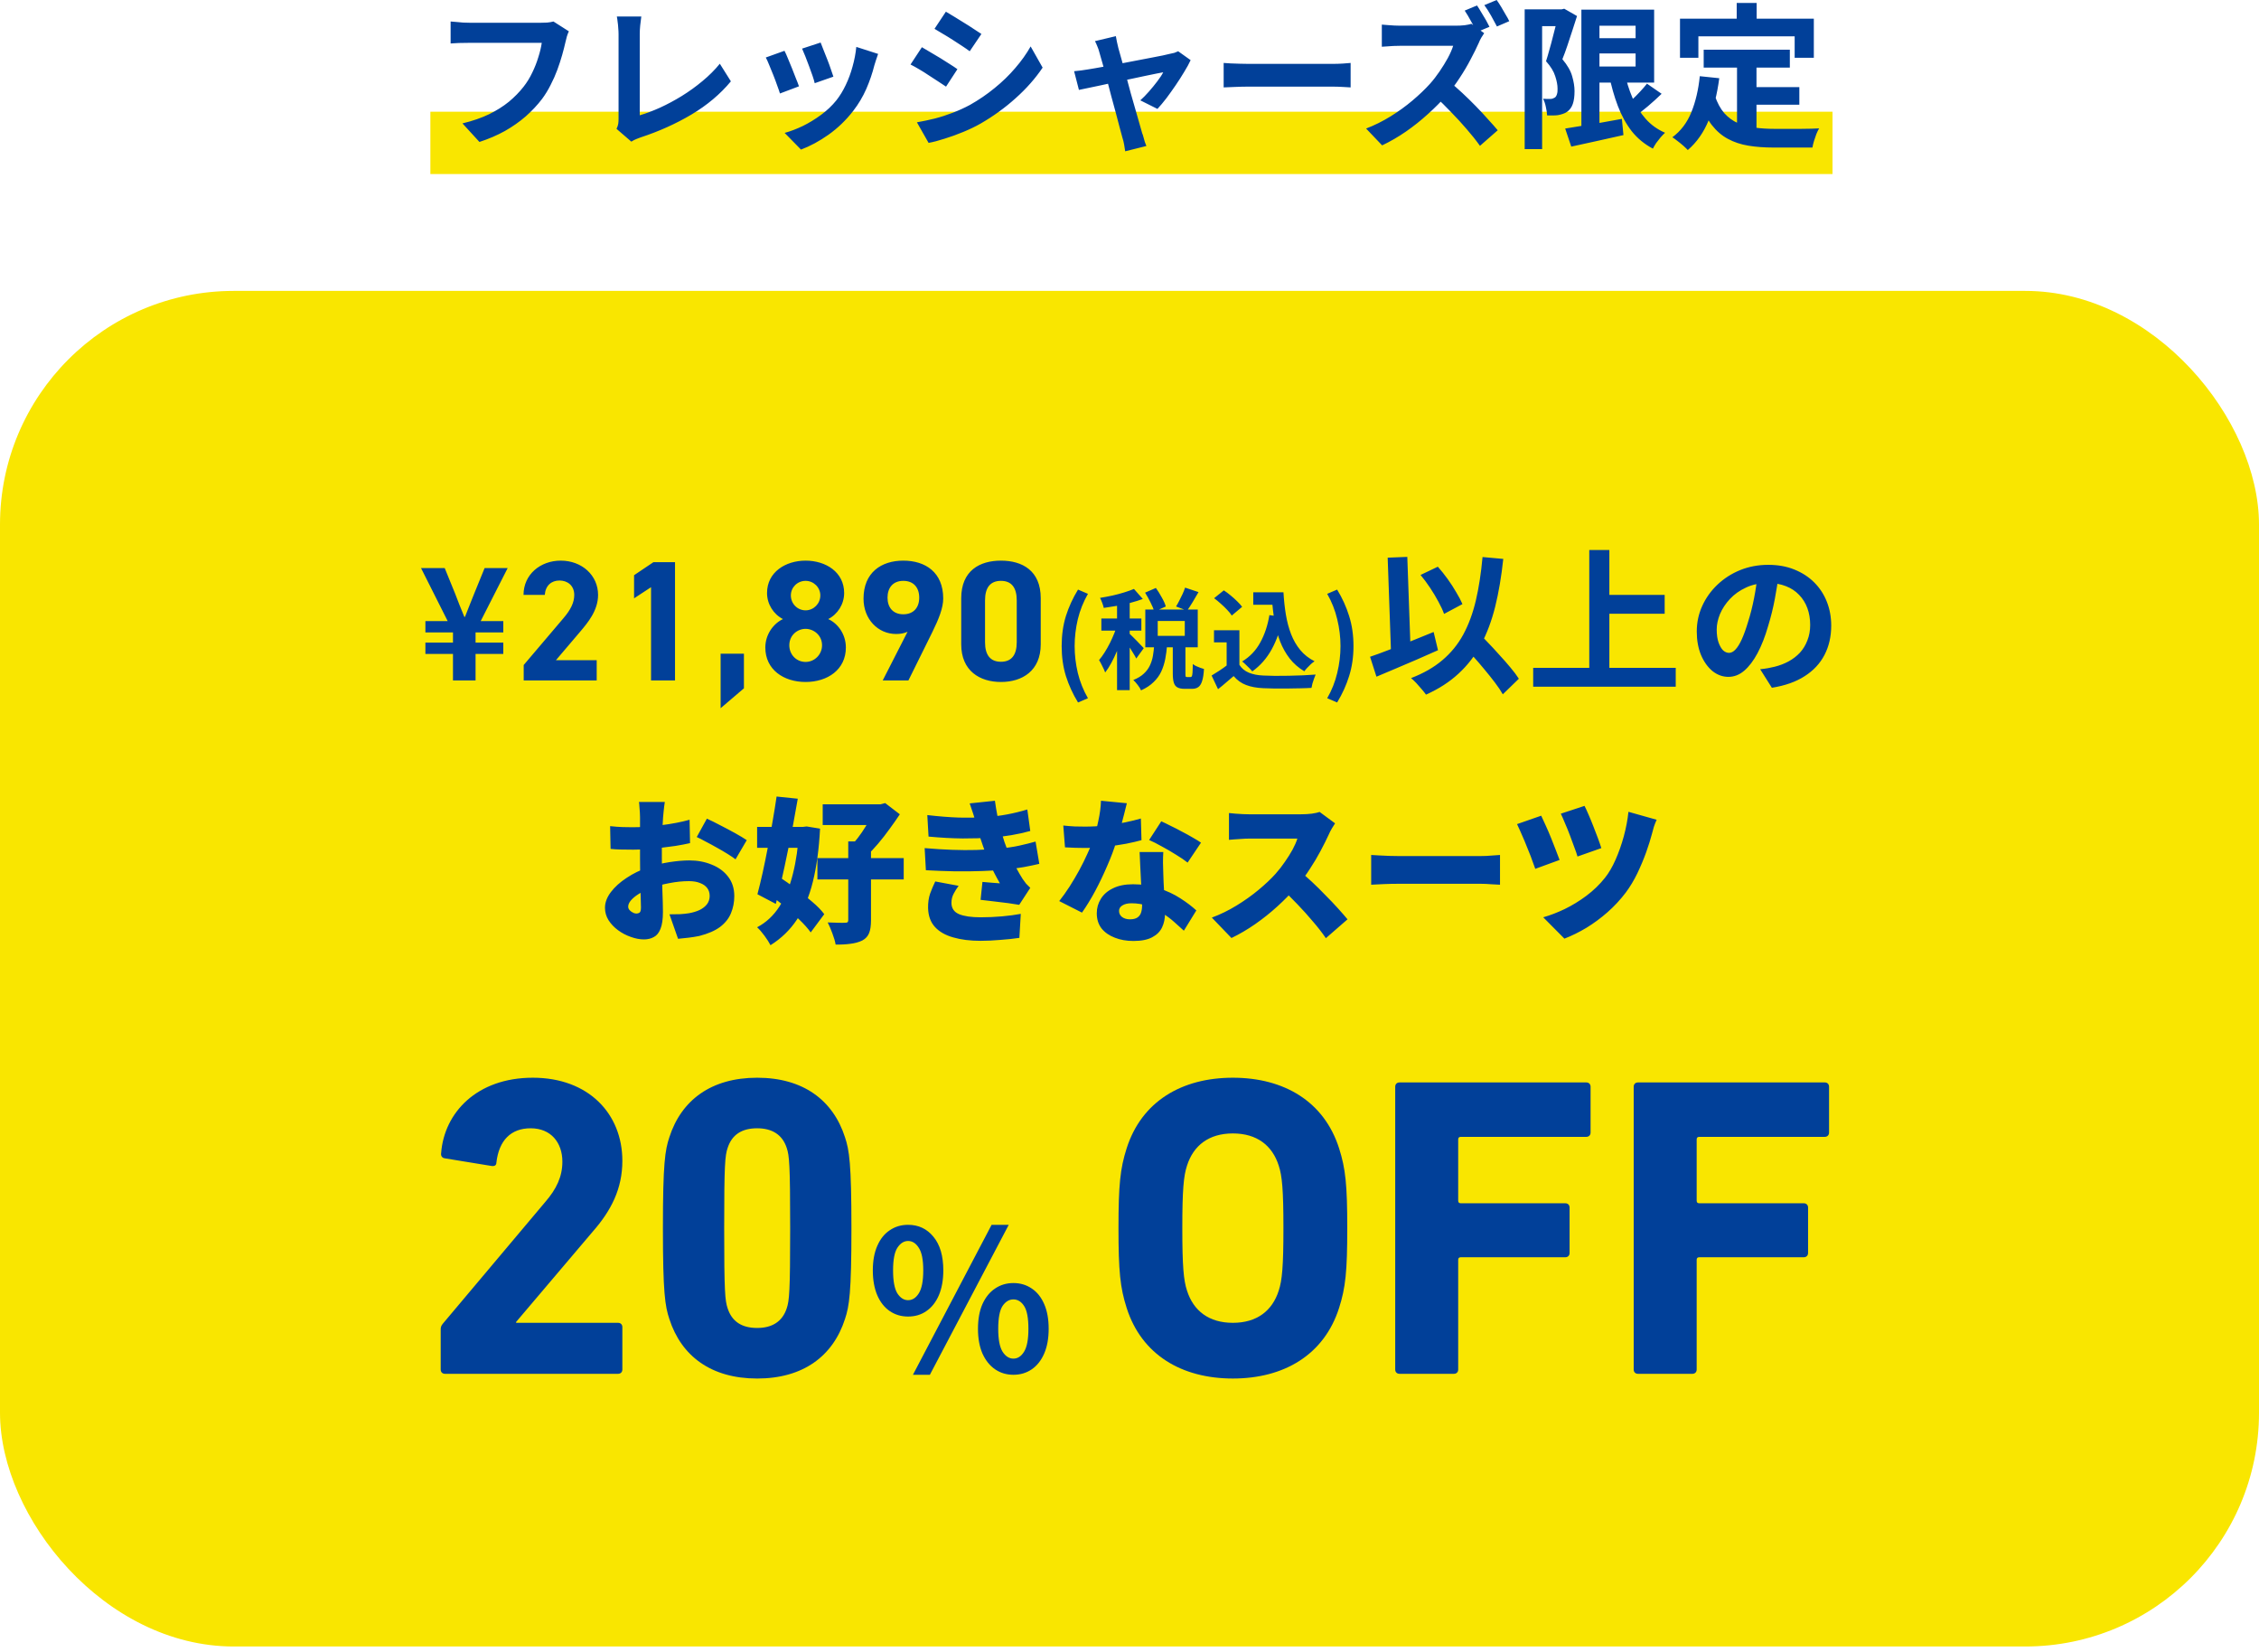 <svg fill="none" height="212" viewBox="0 0 290 212" width="290" xmlns="http://www.w3.org/2000/svg"><path d="m55.25 14.34h180v8h-180z" fill="#f9e600"/><path d="m73.028 4.02c-.093.187-.18.413-.26.68-.067.253-.127.493-.18.72-.107.48-.247 1.027-.42 1.64-.173.613-.38 1.247-.62 1.9-.24.653-.527 1.3-.86 1.94-.32.64-.687 1.24-1.1 1.8-.6.787-1.3 1.533-2.1 2.24-.8.693-1.693 1.32-2.68 1.88-.987.547-2.073 1.013-3.26 1.4l-2.18-2.38c1.32-.32 2.46-.713 3.42-1.18.973-.48 1.82-1.013 2.54-1.6.72-.6 1.347-1.24 1.88-1.92.44-.56.813-1.167 1.12-1.82.32-.653.58-1.313.78-1.98.213-.667.36-1.28.44-1.84-.2 0-.533 0-1 0-.453 0-.993 0-1.62 0-.613 0-1.26 0-1.94 0-.667 0-1.313 0-1.94 0-.627 0-1.193 0-1.7 0-.493 0-.867 0-1.12 0-.453 0-.9.007-1.34.02-.427.013-.773.033-1.04.06v-2.82c.213.013.46.033.74.06.28.027.573.053.88.08.307.013.567.02.78.02h.9 1.38 1.62 1.7 1.58 1.28.78c.2 0 .447-.007.74-.02.293-.027.567-.073.82-.14zm6.12 12.52c.12-.253.193-.473.22-.66.027-.187.04-.4.04-.64 0-.253 0-.64 0-1.16s0-1.12 0-1.8c0-.693 0-1.42 0-2.18 0-.76 0-1.507 0-2.24 0-.733 0-1.4 0-2s0-1.087 0-1.46c0-.253-.013-.52-.04-.8-.013-.28-.04-.547-.08-.8-.027-.267-.06-.493-.1-.68h3.14c-.053.387-.1.767-.14 1.14-.04.373-.06.753-.06 1.14v1.2 1.56 1.78 1.82 1.7 1.4.94c.813-.24 1.68-.567 2.6-.98.933-.427 1.867-.927 2.8-1.5.947-.587 1.833-1.227 2.66-1.92.84-.693 1.58-1.433 2.22-2.22l1.42 2.26c-1.36 1.64-3.047 3.06-5.06 4.26-2 1.187-4.18 2.167-6.54 2.94-.133.053-.307.12-.52.2-.213.08-.433.193-.66.34zm26.2-11.08c.093.213.213.52.36.92.16.387.327.807.5 1.26.173.44.327.86.46 1.26s.24.713.32.94l-2.4.84c-.053-.253-.147-.573-.28-.96-.133-.387-.28-.793-.44-1.22-.16-.44-.32-.86-.48-1.26s-.3-.733-.42-1zm7.38 1.46c-.107.32-.2.593-.28.82-.067.227-.133.44-.2.64-.253 1.013-.6 2.027-1.04 3.04-.44 1-1 1.94-1.68 2.82-.933 1.2-1.993 2.22-3.18 3.06-1.173.827-2.347 1.46-3.52 1.9l-2.1-2.14c.733-.2 1.507-.493 2.32-.88.813-.4 1.6-.88 2.36-1.44s1.413-1.18 1.96-1.86c.453-.573.853-1.227 1.2-1.96.36-.747.653-1.54.88-2.38.24-.853.4-1.693.48-2.52zm-12.02-.4c.133.253.28.58.44.98.173.4.347.82.52 1.26s.34.867.5 1.28c.173.413.307.76.4 1.04l-2.44.92c-.08-.267-.2-.613-.36-1.04-.147-.427-.313-.873-.5-1.34-.187-.48-.367-.92-.54-1.32-.16-.4-.3-.707-.42-.92zm20.72-5.02c.32.187.687.407 1.1.66.413.253.833.513 1.26.78.44.267.847.527 1.22.78.387.24.713.453.98.64l-1.5 2.22c-.267-.2-.593-.427-.98-.68-.387-.253-.787-.513-1.2-.78-.413-.267-.827-.52-1.24-.76-.4-.253-.767-.473-1.1-.66zm-3.72 14.2c.76-.133 1.52-.293 2.28-.48.773-.2 1.54-.447 2.3-.74.773-.293 1.52-.633 2.24-1.02 1.133-.64 2.187-1.36 3.16-2.16.987-.8 1.867-1.653 2.64-2.56.787-.907 1.447-1.833 1.98-2.78l1.54 2.72c-.933 1.387-2.087 2.693-3.46 3.92-1.36 1.227-2.86 2.313-4.5 3.26-.68.387-1.427.747-2.24 1.08-.8.333-1.593.62-2.38.86-.773.253-1.46.433-2.06.54zm.64-9.64c.333.187.707.407 1.12.66.427.24.853.493 1.28.76.427.267.827.52 1.2.76.387.24.707.453.96.64l-1.46 2.24c-.293-.2-.627-.42-1-.66-.373-.253-.773-.513-1.2-.78-.413-.28-.827-.54-1.24-.78-.4-.24-.773-.447-1.12-.62zm24.9-1.42c.04.227.087.473.14.74.067.253.127.513.18.78.12.387.26.887.42 1.5.173.613.36 1.287.56 2.02.2.733.4 1.48.6 2.24.213.747.42 1.467.62 2.16.2.68.373 1.287.52 1.82.147.52.26.92.34 1.2.053.107.107.267.16.48.053.213.113.427.18.64.08.213.147.387.2.52l-2.72.68c-.04-.28-.087-.573-.14-.88-.053-.307-.127-.6-.22-.88-.08-.293-.193-.713-.34-1.26-.147-.56-.313-1.193-.5-1.9-.187-.707-.387-1.44-.6-2.2-.2-.76-.393-1.5-.58-2.22-.187-.733-.367-1.393-.54-1.98-.16-.6-.293-1.067-.4-1.4-.067-.267-.153-.52-.26-.76-.093-.24-.193-.46-.3-.66zm9.6 3.08c-.2.44-.473.94-.82 1.5-.333.56-.7 1.133-1.1 1.72-.4.587-.8 1.147-1.2 1.68-.4.52-.78.973-1.14 1.36l-2.2-1.1c.347-.307.713-.68 1.1-1.12s.747-.88 1.08-1.32c.347-.453.6-.84.76-1.16-.147.027-.427.08-.84.16-.4.08-.887.18-1.46.3s-1.2.253-1.88.4c-.667.133-1.34.273-2.02.42-.68.147-1.327.287-1.94.42-.613.12-1.153.233-1.62.34-.467.093-.82.167-1.06.22l-.62-2.4c.32-.027.627-.06.92-.1s.6-.087.92-.14c.16-.027.44-.073.84-.14.413-.067.9-.153 1.46-.26.573-.107 1.187-.22 1.84-.34.653-.133 1.313-.26 1.98-.38.667-.133 1.293-.253 1.88-.36.587-.12 1.1-.22 1.54-.3.44-.093.76-.167.96-.22.173-.027.353-.067.54-.12.187-.067.347-.133.48-.2zm4.24.36c.24.013.547.033.92.06.373.013.76.027 1.16.04.413.013.793.02 1.14.02h1.24 1.6 1.8 1.86 1.74 1.46 1.04c.467 0 .907-.013 1.32-.04.413-.04.753-.067 1.02-.08v3.14c-.227-.013-.567-.033-1.02-.06-.453-.027-.893-.04-1.32-.04-.253 0-.6 0-1.04 0s-.933 0-1.48 0-1.127 0-1.74 0c-.6 0-1.213 0-1.84 0s-1.233 0-1.82 0c-.573 0-1.107 0-1.6 0-.48 0-.887 0-1.22 0-.573 0-1.16.013-1.76.04-.6.013-1.087.033-1.46.06zm32.524-7.38c.173.253.36.553.56.9.213.333.413.667.6 1 .187.333.333.613.44.84l-1.62.68c-.2-.4-.447-.86-.74-1.38-.28-.52-.553-.98-.82-1.38zm2.52-.7c.187.253.38.547.58.88s.393.667.58 1c.2.32.353.6.46.84l-1.58.68c-.213-.413-.467-.88-.76-1.4-.293-.52-.58-.967-.86-1.34zm-1.6 4.26c-.08.12-.2.307-.36.56-.147.253-.26.487-.34.7-.28.627-.627 1.327-1.04 2.1-.4.773-.86 1.553-1.38 2.34-.507.787-1.047 1.513-1.62 2.18-.747.853-1.573 1.687-2.48 2.5-.893.813-1.84 1.567-2.84 2.26-.987.68-2 1.267-3.04 1.76l-2.06-2.16c1.08-.413 2.127-.933 3.14-1.56 1.013-.627 1.953-1.307 2.82-2.04.867-.733 1.613-1.447 2.24-2.14.44-.493.853-1.027 1.24-1.6.4-.587.753-1.16 1.06-1.72.307-.573.533-1.093.68-1.56-.133 0-.373 0-.72 0s-.753 0-1.22 0c-.453 0-.933 0-1.44 0s-.993 0-1.46 0c-.453 0-.853 0-1.2 0s-.593 0-.74 0c-.28 0-.573.007-.88.02-.307.013-.6.033-.88.06-.267.027-.473.04-.62.04v-2.84c.2.013.447.033.74.06.293.027.587.047.88.06.307.013.56.02.76.02h.82 1.28 1.48 1.48 1.24.76c.44 0 .84-.02 1.2-.06.373-.053.66-.113.86-.18zm-4.48 6.22c.52.413 1.073.893 1.66 1.44.587.547 1.167 1.113 1.74 1.7.573.587 1.1 1.153 1.58 1.7.493.533.907 1 1.24 1.4l-2.28 2c-.493-.693-1.06-1.407-1.7-2.14-.627-.733-1.293-1.46-2-2.18-.693-.733-1.4-1.427-2.12-2.08zm18.32-5.58h6.88v1.96h-6.88zm-3.44 11.6c.6-.093 1.293-.207 2.08-.34.8-.133 1.647-.273 2.54-.42.893-.16 1.78-.32 2.66-.48l.2 2.08c-1.16.267-2.327.527-3.5.78-1.173.267-2.24.5-3.2.7zm2.08-15.26h2.32v15.8h-2.32zm1.36 0h7.98v9.36h-7.98v-2.06h5.6v-5.24h-5.6zm4.16 7.98c.253 1.2.6 2.313 1.04 3.34.44 1.013 1 1.907 1.68 2.68.68.773 1.513 1.373 2.5 1.8-.173.16-.36.353-.56.58-.2.24-.393.487-.58.74-.173.267-.313.507-.42.72-1.08-.573-1.987-1.32-2.72-2.24-.72-.933-1.313-2.013-1.78-3.24-.467-1.227-.847-2.573-1.14-4.04zm2.9 1.52 1.88 1.3c-.547.533-1.127 1.06-1.74 1.58-.6.507-1.153.94-1.66 1.3l-1.48-1.14c.32-.267.66-.573 1.02-.92.373-.347.733-.707 1.08-1.08.347-.373.647-.72.9-1.04zm-15.7-9.54h4.98v2.16h-2.74v15.78h-2.24zm4.32 0h.42l.34-.08 1.64.94c-.187.587-.387 1.207-.6 1.86-.213.653-.427 1.3-.64 1.94s-.427 1.22-.64 1.74c.653.773 1.073 1.507 1.26 2.2.2.68.3 1.313.3 1.9 0 .667-.073 1.213-.22 1.64-.147.427-.387.76-.72 1-.16.12-.347.213-.56.28-.2.067-.407.12-.62.16-.187.027-.407.04-.66.04-.24 0-.487 0-.74 0-.013-.307-.067-.667-.16-1.08-.08-.413-.2-.767-.36-1.06.187.013.353.02.5.02h.42c.107 0 .207-.013.3-.04.107-.04.207-.087.3-.14.12-.093.207-.233.26-.42.067-.2.093-.44.08-.72 0-.467-.1-1-.3-1.6-.187-.613-.58-1.253-1.18-1.92.147-.453.293-.953.44-1.5.16-.547.307-1.093.44-1.64.147-.56.28-1.08.4-1.56.133-.493.233-.9.3-1.22zm18.66 5.18h11.06v2.3h-11.06zm5.54 4.8h6.74v2.26h-6.74zm-1.26-3.46h2.5v9.66l-2.5-.3zm-4.78 2.06 2.5.26c-.267 2.04-.72 3.84-1.36 5.4s-1.533 2.833-2.68 3.82c-.133-.147-.32-.327-.56-.54-.24-.213-.493-.42-.76-.62-.253-.2-.473-.36-.66-.48 1.08-.8 1.893-1.873 2.44-3.22.547-1.36.907-2.9 1.08-4.62zm1.94 2.52c.307.907.707 1.647 1.2 2.22.507.56 1.087.987 1.74 1.28.667.28 1.393.473 2.18.58.787.107 1.62.16 2.5.16h.86 1.22 1.38c.467-.013.9-.02 1.3-.02.4-.013.733-.027 1-.04-.12.2-.24.447-.36.74-.107.28-.207.573-.3.88-.093.307-.16.587-.2.84h-1.02-4c-1.16 0-2.227-.08-3.2-.24s-1.853-.453-2.64-.88c-.773-.413-1.467-1.013-2.08-1.8-.6-.787-1.113-1.813-1.54-3.08zm2.8-11.92h2.56v3.64h-2.56zm-7.28 2.02h17.18v5.02h-2.46v-2.76h-12.36v2.76h-2.36z" fill="#014099"/><rect fill="#f9e600" height="174" rx="30" width="290" y="37.34"/><g fill="#014099"><path d="m58.151 87.34v-3.4h-3.54v-1.46h3.54v-1.3h-3.54v-1.46h2.86l-3.42-6.8h3.04l1.32 3.24c.2.493.393.993.58 1.5.2.507.407 1.013.62 1.52h.08c.2-.52.4-1.027.6-1.52.2-.507.4-1.007.6-1.5l1.32-3.24h2.96l-3.46 6.8h2.9v1.46h-3.56v1.3h3.56v1.46h-3.56v3.4zm18.451-2.596v2.596h-9.372v-1.98l5.082-5.984c.946-1.1 1.408-2.024 1.408-3.014 0-1.232-.902-1.848-1.892-1.848-1.034 0-1.804.638-1.892 1.848h-2.728c0-2.618 2.156-4.4 4.774-4.4 2.728 0 4.796 1.892 4.796 4.4 0 2.002-1.32 3.564-2.288 4.708l-3.124 3.674zm10.055-12.584v15.18h-3.08v-11.968l-2.178 1.43v-2.97l2.486-1.672zm8.845 11.748v4.444l-2.992 2.552v-6.996zm2.747-.792c0-1.716 1.078-3.102 2.266-3.652-1.21-.616-2.046-1.914-2.046-3.344 0-2.684 2.376-4.158 4.95-4.158 2.596 0 4.95 1.474 4.95 4.158 0 1.43-.836 2.728-2.046 3.344 1.232.55 2.266 1.936 2.266 3.652 0 2.838-2.354 4.422-5.17 4.422s-5.17-1.584-5.17-4.422zm3.08-.286c0 1.166.88 2.134 2.09 2.134 1.166 0 2.112-.968 2.112-2.134 0-1.32-1.1-2.112-2.112-2.112-1.034 0-2.09.792-2.09 2.112zm.198-6.402c0 1.056.836 1.914 1.892 1.914 1.034 0 1.892-.858 1.892-1.914 0-1.034-.858-1.87-1.892-1.87-1.056 0-1.892.836-1.892 1.87zm11.793 10.912 3.19-6.248c-.484.22-.946.286-1.474.286-2.332 0-4.18-1.914-4.18-4.532 0-3.366 2.288-4.884 5.104-4.884 2.838 0 5.126 1.496 5.126 4.862 0 1.188-.55 2.596-1.408 4.334l-3.058 6.182zm4.686-10.626c0-1.276-.704-2.156-2.046-2.156-1.32 0-2.024.88-2.024 2.156 0 1.254.704 2.134 2.024 2.134 1.342 0 2.046-.88 2.046-2.134zm15.599.066v5.918c0 3.41-2.376 4.84-5.104 4.84s-5.104-1.43-5.104-4.84v-5.896c0-3.564 2.376-4.84 5.104-4.84s5.104 1.276 5.104 4.818zm-3.08.286c0-1.628-.66-2.508-2.024-2.508-1.386 0-2.046.88-2.046 2.508v5.368c0 1.628.66 2.508 2.046 2.508 1.364 0 2.024-.88 2.024-2.508zm7.867 13.102c-.663-1.083-1.181-2.212-1.554-3.388-.364-1.176-.546-2.459-.546-3.85 0-1.4.182-2.688.546-3.864.373-1.176.891-2.305 1.554-3.388l1.274.546c-.588 1.027-1.022 2.114-1.302 3.262-.271 1.148-.406 2.296-.406 3.444s.135 2.296.406 3.444c.28 1.148.714 2.231 1.302 3.248zm8.609-14.098 1.386-.602c.261.364.513.77.756 1.218.252.439.424.826.518 1.162l-1.47.658c-.094-.327-.257-.719-.49-1.176-.224-.457-.458-.877-.7-1.26zm5.138-.644 1.722.574c-.252.439-.504.868-.756 1.288s-.49.784-.714 1.092l-1.414-.532c.14-.224.28-.476.42-.756.149-.28.289-.565.42-.854.13-.289.238-.56.322-.812zm-3.962 7.336h1.652c-.047.635-.126 1.241-.238 1.82-.112.579-.285 1.12-.518 1.624-.234.495-.56.943-.98 1.344-.411.411-.948.765-1.61 1.064-.084-.205-.229-.439-.434-.7-.196-.261-.383-.471-.56-.63.56-.224 1.008-.495 1.344-.812.345-.317.606-.667.784-1.05.186-.392.317-.807.392-1.246.074-.448.13-.919.168-1.414zm2.38-.21h1.624v3.878c0 .215.009.35.028.406.028.047.088.07.182.07h.126.196.126c.074 0 .13-.037.168-.112.037-.075.065-.229.084-.462.018-.243.032-.611.042-1.106.102.093.238.182.406.266.177.084.359.159.546.224.186.065.345.117.476.154-.038.663-.117 1.176-.238 1.54-.112.373-.276.635-.49.784-.206.149-.476.224-.812.224-.056 0-.126 0-.21 0-.075 0-.159 0-.252 0-.084 0-.168 0-.252 0s-.154 0-.21 0c-.42 0-.742-.065-.966-.196-.215-.121-.364-.327-.448-.616-.084-.28-.126-.667-.126-1.162zm-1.932-2.842v1.904h3.472v-1.904zm-1.596-1.47h6.734v4.844h-6.734zm-3.626-1.484h1.624v11.83h-1.624zm-2.016 2.632h5.138v1.554h-5.138zm2.1.63.98.42c-.131.504-.29 1.027-.476 1.568-.187.541-.392 1.078-.616 1.61-.224.523-.462 1.017-.714 1.484-.252.467-.514.873-.784 1.218-.084-.243-.206-.513-.364-.812-.15-.308-.29-.569-.42-.784.242-.28.48-.607.714-.98.242-.383.471-.789.686-1.218.214-.429.406-.859.574-1.288.168-.429.308-.835.42-1.218zm2.086-4.424 1.134 1.288c-.476.177-.999.341-1.568.49-.57.149-1.153.28-1.75.392-.588.103-1.153.191-1.694.266-.038-.187-.103-.401-.196-.644-.094-.252-.187-.467-.28-.644.513-.084 1.036-.182 1.568-.294.541-.121 1.05-.257 1.526-.406.485-.149.905-.299 1.26-.448zm-.574 5.74c.084.065.21.187.378.364.177.168.364.355.56.56.205.205.387.397.546.574.158.168.275.289.35.364l-.966 1.33c-.084-.177-.196-.378-.336-.602-.131-.224-.276-.457-.434-.7-.15-.243-.299-.471-.448-.686-.15-.224-.28-.406-.392-.546zm15.89-5.306h2.968v1.596h-2.968zm2.114 0h1.764c.056.999.158 1.951.308 2.856.149.905.373 1.745.672 2.52.298.765.69 1.442 1.176 2.03.485.588 1.096 1.069 1.834 1.442-.14.093-.294.215-.462.364-.159.149-.318.308-.476.476-.15.159-.276.308-.378.448-.747-.448-1.372-.994-1.876-1.638-.504-.653-.915-1.386-1.232-2.198-.308-.812-.546-1.685-.714-2.618-.159-.933-.271-1.909-.336-2.926h-.28zm-.042 2.926 1.722.238c-.299 1.577-.77 2.954-1.414 4.13s-1.48 2.128-2.506 2.856c-.084-.112-.206-.247-.364-.406-.15-.159-.313-.317-.49-.476-.168-.168-.318-.299-.448-.392.98-.588 1.75-1.391 2.31-2.408.569-1.017.966-2.198 1.19-3.542zm-3.85 1.946v5.166h-1.638v-3.612h-1.624v-1.554zm0 4.438c.289.457.695.793 1.218 1.008.522.215 1.148.336 1.876.364.41.019.896.033 1.456.042.569 0 1.166-.005 1.792-.014.625-.009 1.236-.028 1.834-.056.606-.028 1.143-.061 1.61-.098-.056.131-.122.299-.196.504-.075.205-.145.415-.21.63-.056.215-.098.406-.126.574-.42.028-.901.047-1.442.056-.542.019-1.097.028-1.666.028-.57.009-1.12.009-1.652 0-.532-.009-1.008-.023-1.428-.042-.859-.037-1.592-.173-2.198-.406-.607-.224-1.144-.607-1.61-1.148-.308.261-.626.532-.952.812-.318.28-.668.569-1.05.868l-.826-1.75c.326-.196.667-.411 1.022-.644.354-.233.695-.476 1.022-.728zm-3.248-8.554 1.246-1.008c.289.187.583.406.882.658.298.243.578.495.84.756.261.252.471.485.63.7l-1.33 1.12c-.14-.224-.336-.467-.588-.728-.243-.261-.514-.523-.812-.784-.299-.271-.588-.509-.868-.714zm15.792 13.384-1.274-.546c.588-1.017 1.017-2.1 1.288-3.248.28-1.148.42-2.296.42-3.444s-.14-2.296-.42-3.444c-.271-1.148-.7-2.235-1.288-3.262l1.274-.546c.662 1.083 1.176 2.212 1.54 3.388.373 1.176.56 2.464.56 3.864 0 1.391-.187 2.674-.56 3.85-.364 1.176-.878 2.305-1.54 3.388zm10.709-16.368 2.22-1.06c.426.48.846 1.007 1.26 1.58.413.573.78 1.14 1.1 1.7.333.547.6 1.053.8 1.52l-2.36 1.26c-.16-.453-.4-.973-.72-1.56-.32-.6-.68-1.2-1.08-1.8s-.807-1.147-1.22-1.64zm-6.48 10.5c.68-.227 1.466-.513 2.36-.86.906-.347 1.853-.72 2.84-1.12 1-.4 1.986-.8 2.96-1.2l.56 2.34c-.894.4-1.8.8-2.72 1.2s-1.827.787-2.72 1.16c-.88.373-1.7.72-2.46 1.04zm11.72-1.78 1.84-1.7c.453.48.94.993 1.46 1.54.533.547 1.053 1.107 1.56 1.68.52.56 1 1.107 1.44 1.64.44.52.8 1 1.08 1.44l-2.06 2c-.254-.453-.594-.96-1.02-1.52-.414-.547-.867-1.113-1.36-1.7-.48-.587-.98-1.167-1.5-1.74-.507-.587-.987-1.133-1.44-1.64zm2.72-11.02 2.66.24c-.24 2.267-.587 4.313-1.04 6.14-.454 1.813-1.06 3.433-1.82 4.86-.76 1.413-1.72 2.653-2.88 3.72-1.147 1.067-2.54 1.967-4.18 2.7-.12-.173-.294-.393-.52-.66-.227-.267-.467-.54-.72-.82-.254-.267-.48-.48-.68-.64 1.6-.613 2.94-1.38 4.02-2.3 1.093-.92 1.986-2.013 2.68-3.28.693-1.28 1.233-2.74 1.62-4.38.386-1.653.673-3.513.86-5.58zm-12.18.08 2.52-.1.46 13-2.52.1zm27.24 4.78h8.32v2.42h-8.32zm-8.56 9.36h18.3v2.42h-18.3zm7.2-15.12h2.58v16.46h-2.58zm24.34 3.04c-.133 1.013-.306 2.093-.52 3.24-.213 1.147-.5 2.307-.86 3.48-.386 1.347-.84 2.507-1.36 3.48-.52.973-1.093 1.727-1.72 2.26-.613.52-1.286.78-2.02.78-.733 0-1.413-.247-2.04-.74-.613-.507-1.106-1.2-1.48-2.08-.36-.88-.54-1.88-.54-3 0-1.16.234-2.253.7-3.28.467-1.027 1.114-1.933 1.94-2.72.84-.8 1.814-1.427 2.92-1.88 1.12-.453 2.327-.68 3.62-.68 1.24 0 2.354.2 3.34.6 1 .4 1.854.953 2.56 1.66.707.707 1.247 1.533 1.62 2.48.374.947.56 1.967.56 3.06 0 1.4-.286 2.653-.86 3.76-.573 1.107-1.426 2.02-2.56 2.74-1.12.72-2.52 1.213-4.2 1.48l-1.5-2.38c.387-.04.727-.087 1.02-.14.294-.053.574-.113.84-.18.64-.16 1.234-.387 1.78-.68.56-.307 1.047-.68 1.46-1.12.414-.453.734-.98.96-1.58.24-.6.36-1.26.36-1.98 0-.787-.12-1.507-.36-2.16-.24-.653-.593-1.22-1.06-1.7-.466-.493-1.033-.867-1.7-1.12-.666-.267-1.433-.4-2.3-.4-1.066 0-2.006.193-2.82.58-.813.373-1.5.86-2.06 1.46s-.986 1.247-1.28 1.94c-.28.693-.42 1.353-.42 1.98 0 .667.08 1.227.24 1.68.16.44.354.773.58 1 .24.213.494.32.76.32.28 0 .554-.14.82-.42.28-.293.554-.733.82-1.32.267-.587.534-1.327.8-2.22.307-.96.567-1.987.78-3.08.214-1.093.367-2.16.46-3.2zm-143.018 29.3c-.027.12-.053.307-.08.56-.027.24-.053.487-.08.74s-.047.467-.06.64c-.027.453-.053.9-.08 1.34-.013.427-.027.853-.04 1.28s-.027.853-.04 1.28v1.3c0 .56.007 1.187.02 1.88.013.68.027 1.36.04 2.04.027.667.047 1.273.06 1.82s.02.96.02 1.24c0 .933-.107 1.66-.32 2.18-.2.507-.487.853-.86 1.04-.36.2-.78.3-1.26.3-.533 0-1.093-.107-1.68-.32-.587-.2-1.133-.487-1.64-.86-.493-.36-.9-.787-1.22-1.28-.307-.493-.46-1.027-.46-1.6 0-.68.253-1.353.76-2.02s1.18-1.273 2.02-1.82c.84-.56 1.753-1.007 2.74-1.34.893-.307 1.813-.533 2.76-.68.96-.147 1.807-.22 2.54-.22 1.053 0 2.013.18 2.88.54.88.347 1.58.86 2.1 1.54.533.68.8 1.513.8 2.5 0 .773-.14 1.5-.42 2.18-.267.667-.727 1.253-1.38 1.76-.653.493-1.553.887-2.7 1.18-.467.093-.927.167-1.38.22s-.9.1-1.34.14l-1.1-3.14c.48 0 .933-.007 1.36-.02.427-.027.807-.067 1.14-.12.52-.093.98-.233 1.38-.42.4-.2.713-.447.94-.74.227-.307.34-.66.34-1.06s-.107-.74-.32-1.02-.52-.493-.92-.64c-.387-.16-.86-.24-1.42-.24-.813 0-1.66.087-2.54.26-.867.16-1.673.38-2.42.66-.56.213-1.053.453-1.48.72s-.76.54-1 .82-.36.553-.36.82c0 .12.033.233.1.34.08.107.173.2.28.28.12.08.24.147.36.2.12.04.227.06.32.06.147 0 .28-.04.4-.12.12-.093.18-.313.18-.66 0-.333-.013-.833-.04-1.5-.013-.667-.033-1.42-.06-2.26-.013-.853-.02-1.7-.02-2.54 0-.56 0-1.107 0-1.64s0-1.027 0-1.48c0-.467 0-.88 0-1.24 0-.373 0-.68 0-.92 0-.147-.007-.347-.02-.6-.013-.267-.033-.527-.06-.78-.013-.267-.033-.46-.06-.58zm5.4 2.14c.533.24 1.127.533 1.78.88.653.333 1.28.667 1.88 1s1.087.627 1.46.88l-1.44 2.46c-.24-.187-.573-.413-1-.68s-.893-.54-1.4-.82c-.493-.28-.973-.54-1.44-.78-.453-.253-.833-.447-1.14-.58zm-12.42.96c.613.067 1.153.107 1.62.12.48.013.9.02 1.26.02.533 0 1.113-.02 1.74-.06.64-.053 1.287-.12 1.94-.2s1.293-.18 1.92-.3 1.2-.253 1.72-.4l.06 3c-.587.133-1.213.253-1.88.36-.667.093-1.333.18-2 .26-.653.067-1.273.12-1.86.16s-1.1.06-1.54.06c-.72 0-1.3-.007-1.74-.02s-.833-.04-1.18-.08zm27.29-2.8h7.76v2.66h-7.76zm-.68 6.9h11.08v2.74h-11.08zm3.96-2.14h2.92v10.14c0 .68-.08 1.22-.24 1.62-.16.413-.453.733-.88.96-.44.213-.947.353-1.52.42-.56.08-1.193.113-1.9.1-.067-.4-.207-.88-.42-1.44-.2-.547-.4-1.013-.6-1.4.44.013.88.027 1.32.04s.74.013.9 0c.16 0 .267-.02.32-.06.067-.053.1-.147.1-.28zm3.42-4.76h.72l.6-.16 1.88 1.44c-.387.587-.82 1.207-1.3 1.86-.467.653-.96 1.287-1.48 1.9-.507.6-1.013 1.133-1.52 1.6-.187-.253-.453-.547-.8-.88-.333-.347-.613-.613-.84-.8.36-.387.72-.847 1.08-1.38s.687-1.067.98-1.6.52-.993.68-1.38zm-15.12 2.9h6.4v2.68h-6.4zm2.5-3.9 2.72.28c-.187 1.093-.393 2.24-.62 3.44-.227 1.187-.467 2.373-.72 3.56-.24 1.187-.487 2.333-.74 3.44s-.5 2.127-.74 3.06l-2.36-1.24c.213-.8.433-1.707.66-2.72.227-1.027.447-2.1.66-3.22.227-1.133.433-2.26.62-3.38.2-1.133.373-2.207.52-3.22zm-1.24 12.36 1.58-2.04c.667.44 1.373.94 2.12 1.5.747.547 1.447 1.107 2.1 1.68.667.56 1.187 1.093 1.56 1.6l-1.74 2.34c-.36-.507-.853-1.06-1.48-1.66-.627-.613-1.307-1.22-2.04-1.82-.72-.6-1.42-1.133-2.1-1.6zm4.12-8.46h.48l.5-.06 1.72.28c-.133 2.613-.44 4.88-.92 6.8-.467 1.907-1.147 3.527-2.04 4.86-.88 1.333-2.013 2.433-3.4 3.3-.187-.36-.447-.767-.78-1.22-.333-.453-.647-.813-.94-1.08 1.147-.6 2.1-1.487 2.86-2.66.76-1.173 1.34-2.58 1.74-4.22.413-1.64.673-3.467.78-5.48zm16.468-1.52c1.507.173 2.86.28 4.06.32 1.214.027 2.36.007 3.44-.06.96-.067 1.867-.18 2.72-.34.867-.16 1.74-.373 2.62-.64l.38 2.76c-.76.213-1.573.393-2.44.54-.866.147-1.753.253-2.66.32-1.04.067-2.233.1-3.58.1-1.346-.013-2.806-.093-4.38-.24zm-.34 4.24c1.24.107 2.414.18 3.52.22 1.107.04 2.14.047 3.1.02.974-.04 1.867-.093 2.68-.16 1.147-.093 2.1-.227 2.86-.4.774-.173 1.467-.347 2.08-.52l.48 2.86c-.626.147-1.3.287-2.02.42-.72.12-1.48.227-2.28.32-.853.08-1.846.14-2.98.18-1.12.04-2.306.053-3.56.04-1.24-.027-2.48-.073-3.72-.14zm6.58-3.22c-.106-.413-.226-.82-.36-1.22-.133-.413-.28-.847-.44-1.3l3.24-.34c.094.68.2 1.32.32 1.92s.254 1.173.4 1.72c.16.547.327 1.093.5 1.64.147.427.347.933.6 1.52.267.573.554 1.147.86 1.72.307.573.6 1.08.88 1.52.147.213.294.413.44.6.16.173.34.353.54.54l-1.42 2.18c-.373-.067-.853-.14-1.44-.22-.586-.08-1.193-.153-1.82-.22-.626-.08-1.193-.147-1.7-.2l.24-2.3c.347.027.734.06 1.16.1.44.027.8.053 1.08.08-.52-.907-.96-1.767-1.32-2.58-.346-.813-.633-1.56-.86-2.24-.16-.48-.293-.873-.4-1.18-.093-.32-.18-.607-.26-.86-.066-.267-.146-.56-.24-.88zm-2.22 8.06c-.24.32-.453.66-.64 1.02-.186.347-.28.733-.28 1.16 0 .693.327 1.18.98 1.46.654.267 1.574.4 2.76.4.947 0 1.867-.04 2.76-.12.894-.08 1.694-.187 2.4-.32l-.18 3.08c-.693.107-1.5.193-2.42.26-.906.08-1.76.12-2.56.12-1.346 0-2.52-.147-3.52-.44-1-.28-1.78-.727-2.34-1.34s-.853-1.42-.88-2.42c-.013-.693.074-1.313.26-1.86.2-.547.42-1.067.66-1.56zm13.437-7.74c.467.053.96.093 1.48.12.533.013.967.02 1.3.02.88 0 1.76-.047 2.64-.14.893-.107 1.727-.24 2.5-.4.787-.16 1.467-.327 2.04-.5l.08 2.78c-.52.147-1.18.3-1.98.46-.8.147-1.66.273-2.58.38-.907.107-1.8.16-2.68.16-.413 0-.833-.007-1.26-.02-.413-.013-.853-.033-1.32-.06zm8.16-2.86c-.08.36-.193.813-.34 1.36-.133.547-.287 1.133-.46 1.76-.173.613-.36 1.227-.56 1.84-.293.96-.68 1.987-1.16 3.08-.467 1.093-.98 2.167-1.54 3.22-.56 1.04-1.127 1.967-1.7 2.78l-2.92-1.48c.453-.573.9-1.2 1.34-1.88.44-.693.853-1.393 1.24-2.1.387-.72.727-1.407 1.02-2.06.307-.653.553-1.24.74-1.76.267-.76.493-1.593.68-2.5.2-.907.313-1.767.34-2.58zm4.68 6.26c-.027.427-.04.88-.04 1.36.013.467.027.947.04 1.44.013.28.027.653.04 1.12.027.453.053.94.08 1.46.027.507.047.987.06 1.44.027.453.04.807.04 1.06 0 .667-.127 1.267-.38 1.8s-.673.953-1.26 1.26c-.587.32-1.393.48-2.42.48-.88 0-1.673-.14-2.38-.42-.707-.267-1.273-.66-1.7-1.18-.413-.533-.62-1.187-.62-1.96 0-.667.173-1.28.52-1.84.347-.573.867-1.027 1.56-1.36.693-.347 1.553-.52 2.58-.52 1.2 0 2.307.173 3.32.52 1.027.333 1.94.76 2.74 1.28.813.52 1.5 1.04 2.06 1.56l-1.6 2.6c-.347-.32-.747-.68-1.2-1.08-.453-.413-.967-.8-1.54-1.16-.56-.373-1.173-.68-1.84-.92s-1.38-.36-2.14-.36c-.493 0-.887.093-1.18.28-.28.173-.42.407-.42.7 0 .32.127.58.38.78.267.2.607.3 1.02.3.4 0 .713-.073.94-.22s.387-.353.48-.62c.093-.28.14-.607.14-.98 0-.253-.013-.653-.04-1.2s-.06-1.153-.1-1.82c-.027-.68-.06-1.353-.1-2.02-.027-.68-.053-1.273-.08-1.78zm3.12 1.36c-.4-.32-.9-.66-1.5-1.02-.587-.373-1.193-.727-1.82-1.06-.613-.347-1.153-.62-1.62-.82l1.56-2.4c.36.16.773.36 1.24.6.48.227.96.473 1.44.74.493.253.953.507 1.38.76.427.24.773.453 1.04.64zm18.93-5.04c-.093.133-.226.347-.4.64-.173.293-.313.567-.42.82-.28.613-.626 1.307-1.04 2.08-.4.76-.86 1.533-1.38 2.32-.506.787-1.053 1.527-1.64 2.22-.746.867-1.58 1.72-2.5 2.56-.906.827-1.866 1.593-2.88 2.3-1 .693-2.013 1.287-3.04 1.78l-2.52-2.62c1.08-.4 2.134-.913 3.16-1.54 1.027-.627 1.974-1.3 2.84-2.02.867-.72 1.594-1.407 2.18-2.06.44-.493.84-1.007 1.2-1.54.374-.533.7-1.053.98-1.56.28-.52.487-.993.62-1.42-.146 0-.38 0-.7 0s-.686 0-1.1 0c-.413 0-.846 0-1.3 0-.44 0-.866 0-1.28 0-.413 0-.786 0-1.12 0-.32 0-.56 0-.72 0-.293 0-.606.013-.94.04-.32.013-.626.033-.92.06-.28.027-.513.047-.7.06v-3.44c.24.027.52.053.84.08.334.027.654.047.96.06.32.013.574.02.76.02h.84 1.2 1.38 1.36 1.16.74c.507 0 .974-.027 1.4-.08.44-.067.774-.14 1-.22zm-4.62 6.08c.507.4 1.054.873 1.64 1.42.587.547 1.167 1.12 1.74 1.72.587.587 1.127 1.153 1.62 1.7.494.547.9 1.013 1.22 1.4l-2.78 2.42c-.493-.72-1.053-1.44-1.68-2.16-.613-.733-1.266-1.46-1.96-2.18-.68-.72-1.38-1.407-2.1-2.06zm9.255-2.02c.267.013.607.033 1.02.06.427.027.86.047 1.3.06s.82.02 1.14.02h1.38 1.64 1.74 1.76 1.64 1.4 1.06c.454 0 .9-.02 1.34-.06.454-.04.827-.067 1.12-.08v3.82c-.253-.013-.626-.033-1.12-.06-.48-.04-.926-.06-1.34-.06-.28 0-.633 0-1.06 0-.426 0-.9 0-1.42 0s-1.066 0-1.64 0c-.573 0-1.16 0-1.76 0-.586 0-1.166 0-1.74 0-.573 0-1.12 0-1.64 0-.506 0-.96 0-1.36 0-.573 0-1.193.013-1.86.04-.653.027-1.186.053-1.6.08zm27.388-6.3c.133.253.3.613.5 1.08.2.453.407.953.62 1.5.213.533.413 1.053.6 1.56s.333.933.44 1.28l-3.06 1.08c-.093-.333-.233-.74-.42-1.22-.173-.493-.36-1-.56-1.52-.2-.533-.407-1.04-.62-1.52-.2-.493-.38-.907-.54-1.24zm9.26 1.78c-.133.293-.253.6-.36.92-.093.32-.173.613-.24.88-.173.667-.42 1.453-.74 2.36-.32.893-.7 1.8-1.14 2.72-.44.907-.933 1.727-1.48 2.46-.707.933-1.493 1.78-2.36 2.54-.853.747-1.747 1.407-2.68 1.98-.933.56-1.88 1.027-2.84 1.4l-2.72-2.74c.893-.253 1.813-.607 2.76-1.06.96-.467 1.887-1.033 2.78-1.7.907-.68 1.7-1.447 2.38-2.3.493-.613.947-1.387 1.36-2.32s.767-1.933 1.06-3c.293-1.08.493-2.133.6-3.16zm-14.82-.52c.16.333.353.753.58 1.26.227.493.453 1.02.68 1.58.227.547.433 1.073.62 1.58.2.493.36.913.48 1.26l-3.12 1.14c-.093-.267-.213-.593-.36-.98-.133-.4-.293-.82-.48-1.26-.173-.453-.353-.9-.54-1.34-.187-.453-.367-.867-.54-1.24-.16-.373-.3-.68-.42-.92z"/><path d="m56.575 175.79v-5.115c0-.33.055-.495.275-.77l13.145-15.62c1.43-1.65 2.2-3.245 2.2-5.17 0-2.475-1.485-4.29-4.07-4.29-2.53 0-4.07 1.54-4.4 4.4 0 .33-.22.495-.605.44l-6.05-.99c-.33-.055-.495-.33-.44-.66.385-5.17 4.565-9.68 11.77-9.68 7.15 0 11.495 4.62 11.495 10.67 0 3.575-1.43 6.38-3.795 9.075l-9.845 11.605v.11h13.09c.33 0 .55.22.55.55v5.445c0 .33-.22.55-.55.55h-22.22c-.33 0-.55-.22-.55-.55zm29.352-6.49c-.55-1.65-.825-3.355-.825-11.66s.275-10.01.825-11.66c1.54-4.785 5.39-7.645 11.275-7.645 5.886 0 9.736 2.86 11.275 7.645.55 1.65.825 3.355.825 11.66s-.275 10.01-.825 11.66c-1.54 4.785-5.39 7.645-11.275 7.645-5.885 0-9.735-2.86-11.275-7.645zm7.48-1.375c.55 1.705 1.815 2.53 3.795 2.53 1.925 0 3.245-.825 3.796-2.53.33-.99.44-2.09.44-10.285s-.11-9.295-.44-10.285c-.55-1.705-1.871-2.53-3.796-2.53-1.98 0-3.245.825-3.795 2.53-.33.99-.44 2.09-.44 10.285s.11 9.295.44 10.285zm23.166 1.065c-.883 0-1.667-.233-2.35-.7s-1.217-1.142-1.6-2.025c-.383-.9-.575-1.967-.575-3.2s.192-2.283.575-3.15c.383-.883.917-1.55 1.6-2 .683-.467 1.467-.7 2.35-.7 1.333 0 2.417.508 3.25 1.525.85 1.017 1.275 2.458 1.275 4.325 0 1.233-.192 2.3-.575 3.2-.383.883-.917 1.558-1.6 2.025-.667.467-1.45.7-2.35.7zm0-2.1c.55 0 1.008-.292 1.375-.875.383-.6.575-1.583.575-2.95s-.192-2.333-.575-2.9c-.367-.583-.825-.875-1.375-.875-.533 0-.992.292-1.375.875-.367.567-.55 1.533-.55 2.9s.183 2.35.55 2.95c.383.583.842.875 1.375.875zm13.525 9.575c-.883 0-1.667-.233-2.35-.7s-1.225-1.142-1.625-2.025c-.383-.883-.575-1.942-.575-3.175 0-1.25.192-2.308.575-3.175.4-.883.942-1.55 1.625-2 .683-.467 1.467-.7 2.35-.7s1.667.233 2.35.7c.683.45 1.217 1.117 1.6 2 .383.867.575 1.925.575 3.175 0 1.233-.192 2.292-.575 3.175s-.917 1.558-1.6 2.025-1.467.7-2.35.7zm0-2.075c.55 0 1.008-.3 1.375-.9s.55-1.575.55-2.925c0-1.383-.183-2.358-.55-2.925s-.825-.85-1.375-.85-1.017.283-1.4.85c-.367.567-.55 1.542-.55 2.925 0 1.35.183 2.325.55 2.925.383.6.85.9 1.4.9zm-12.9 2.075 10.1-19.25h2.2l-10.125 19.25z"/><path d="m158.27 176.945c-6.545 0-11.715-3.025-13.64-9.075-.825-2.585-1.045-4.675-1.045-10.23s.22-7.645 1.045-10.23c1.925-6.05 7.095-9.075 13.64-9.075s11.715 3.025 13.64 9.075c.825 2.585 1.045 4.675 1.045 10.23s-.22 7.645-1.045 10.23c-1.925 6.05-7.095 9.075-13.64 9.075zm0-7.15c3.08 0 5.06-1.54 5.885-4.125.44-1.32.605-3.135.605-8.03s-.165-6.71-.605-8.03c-.825-2.585-2.805-4.125-5.885-4.125s-5.06 1.54-5.885 4.125c-.44 1.32-.605 3.135-.605 8.03s.165 6.71.605 8.03c.825 2.585 2.805 4.125 5.885 4.125zm20.841 5.995v-36.3c0-.33.22-.55.55-.55h23.98c.33 0 .55.22.55.55v5.885c0 .33-.22.55-.55.55h-16.115c-.22 0-.33.11-.33.33v7.865c0 .22.11.33.33.33h13.42c.33 0 .55.22.55.55v5.83c0 .33-.22.55-.55.55h-13.42c-.22 0-.33.11-.33.33v14.08c0 .33-.22.55-.55.55h-6.985c-.33 0-.55-.22-.55-.55zm30.615 0v-36.3c0-.33.22-.55.55-.55h23.98c.33 0 .55.22.55.55v5.885c0 .33-.22.55-.55.55h-16.115c-.22 0-.33.11-.33.33v7.865c0 .22.11.33.33.33h13.42c.33 0 .55.22.55.55v5.83c0 .33-.22.55-.55.55h-13.42c-.22 0-.33.11-.33.33v14.08c0 .33-.22.55-.55.55h-6.985c-.33 0-.55-.22-.55-.55z"/></g></svg>